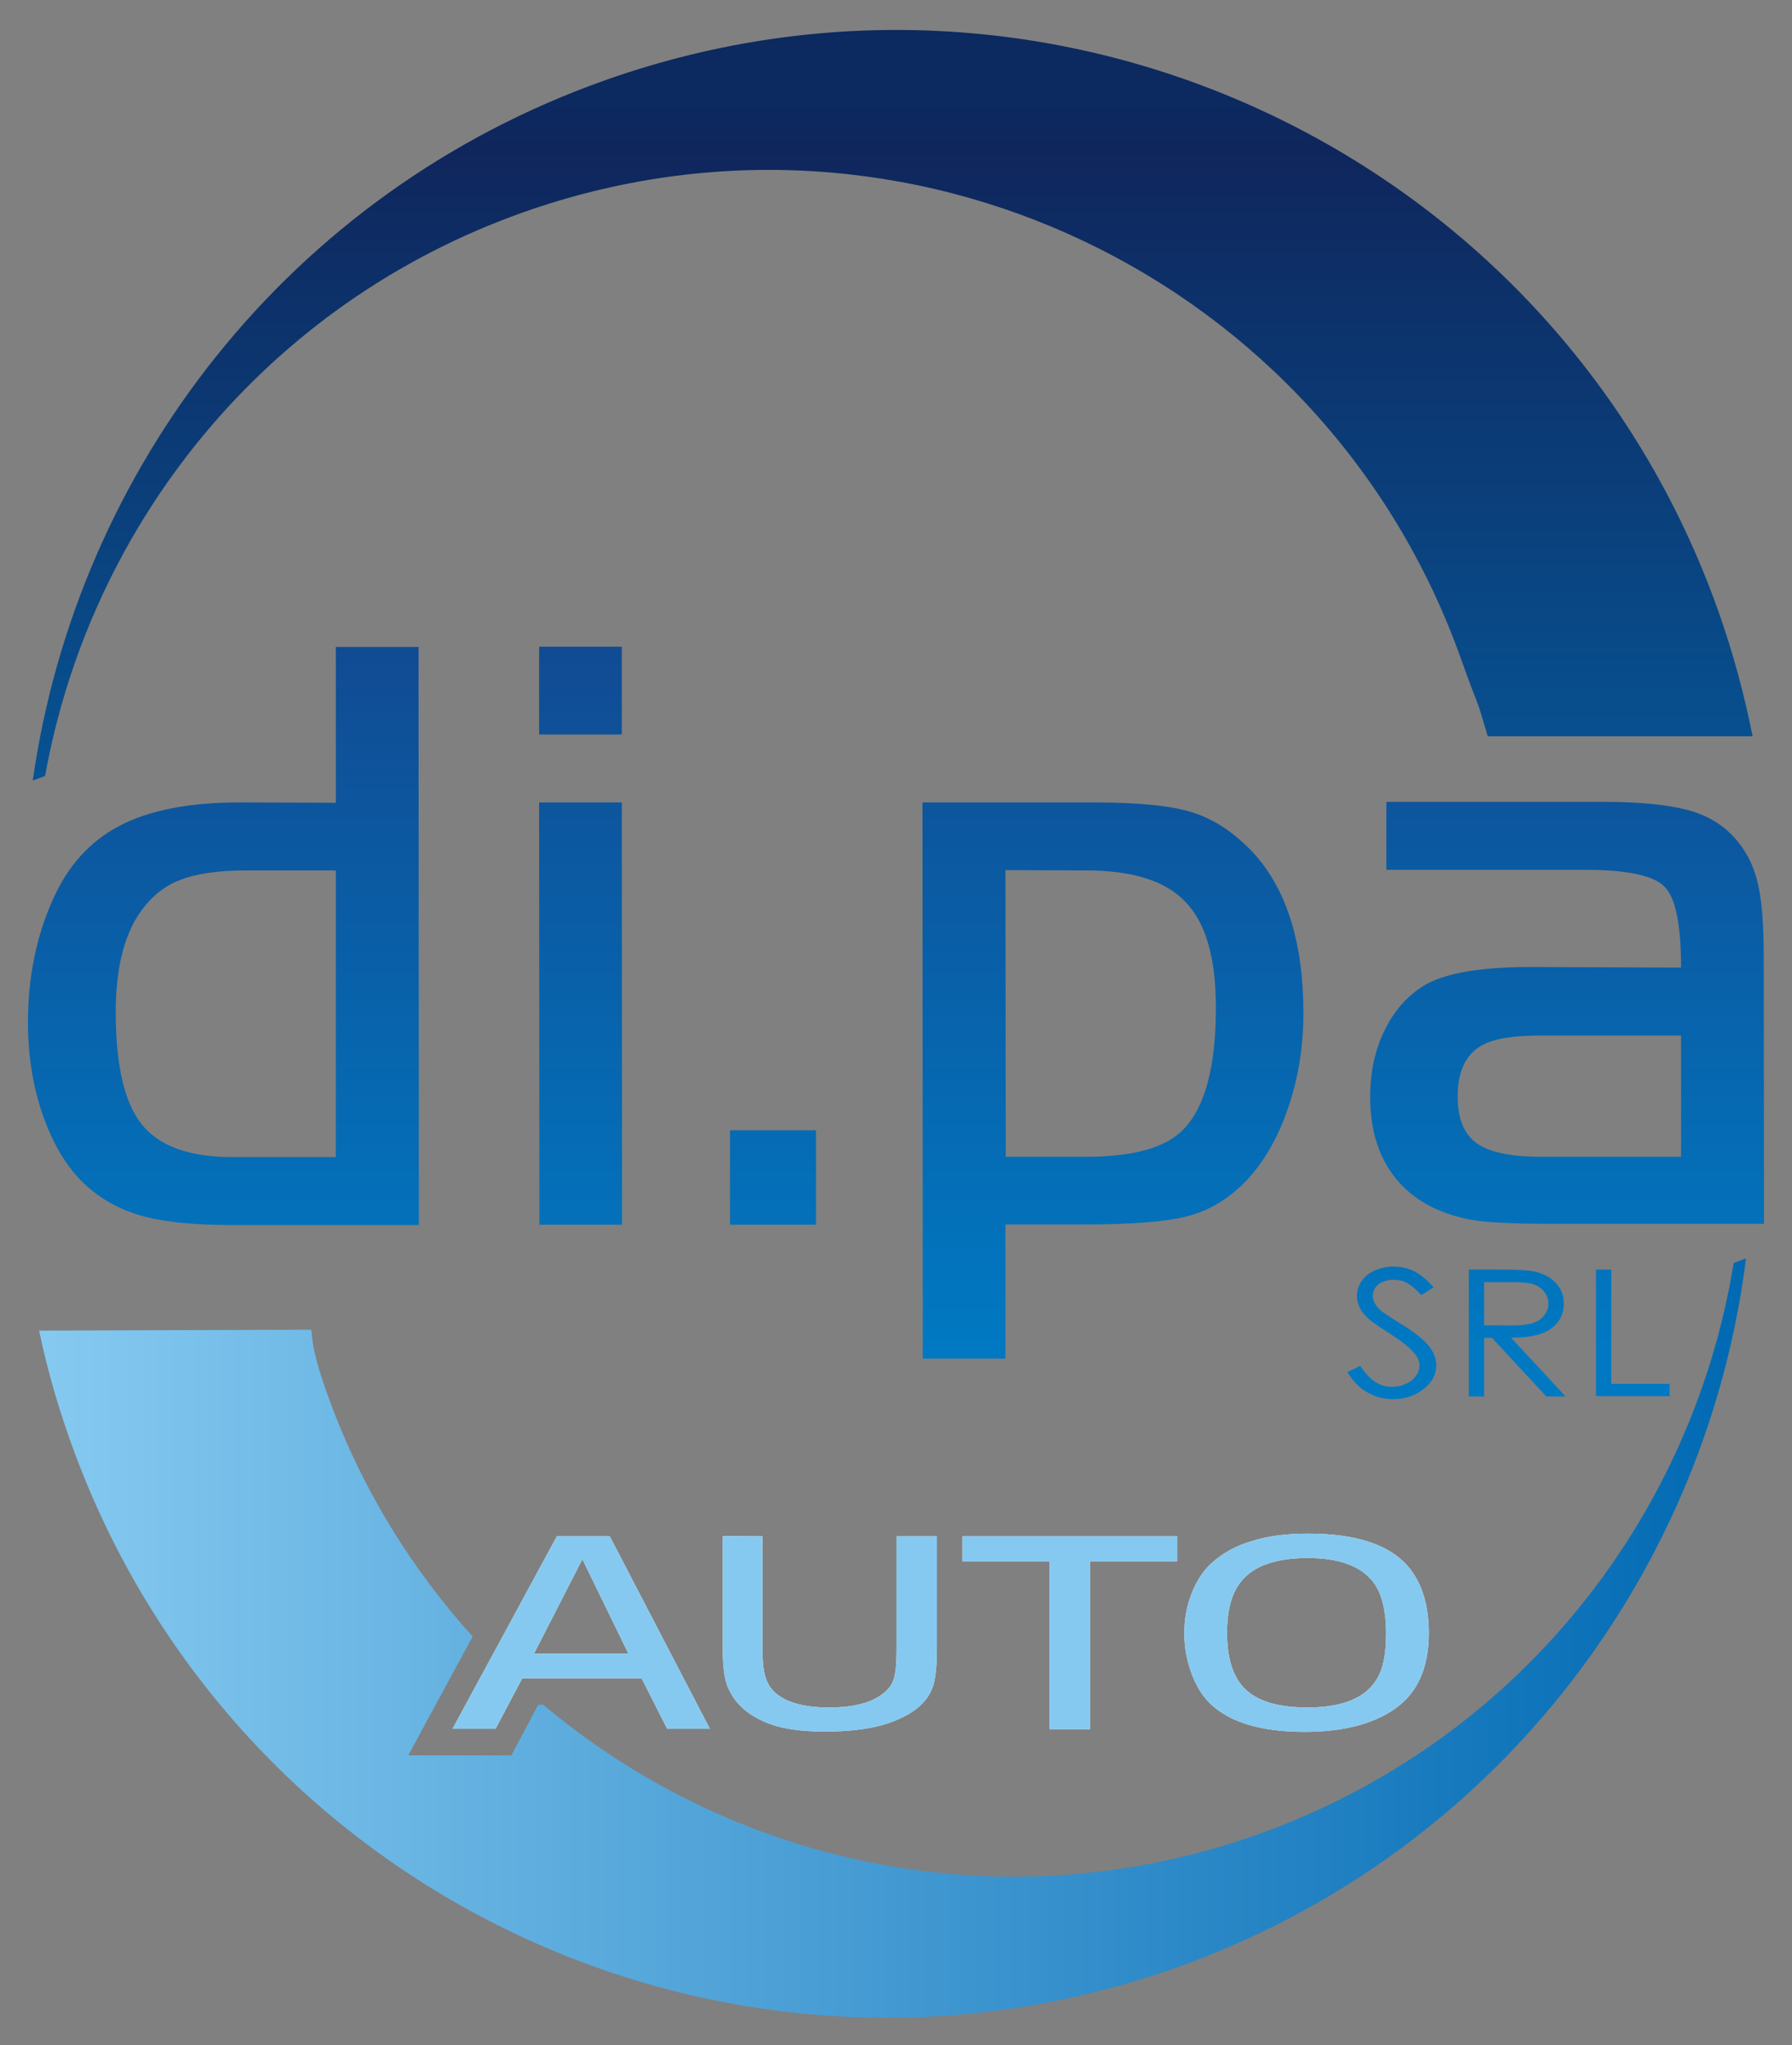 <?xml version="1.0" encoding="utf-8"?>
<!-- Generator: Adobe Illustrator 26.1.0, SVG Export Plug-In . SVG Version: 6.00 Build 0)  -->
<!DOCTYPE svg PUBLIC "-//W3C//DTD SVG 1.1//EN" "http://www.w3.org/Graphics/SVG/1.1/DTD/svg11.dtd">
<svg version="1.1" id="Livello_1" xmlns:x="http://ns.adobe.com/Extensibility/1.0/" xmlns:i="http://ns.adobe.com/AdobeIllustrator/10.0/" xmlns:graph="http://ns.adobe.com/Graphs/1.0/"
	 xmlns="http://www.w3.org/2000/svg" xmlns:xlink="http://www.w3.org/1999/xlink" x="0px" y="0px" viewBox="0 0 596 680"
	 style="enable-background:new 0 0 596 680;" xml:space="preserve">
<rect x="0" y="0" width="596" height="680" fill="#808080" stroke="none"/>
<style type="text/css">
	.st0{fill:url(#SVGID_1_);}
	.st1{fill:#FFFFFF;}
	.st2{fill:url(#SVGID_00000160171608185658514470000009032103980230483118_);}
	.st3{fill:#85C9F0;}
	.st4{fill:url(#SVGID_00000167368974959152404050000012737876246652820644_);}
	.st5{fill:url(#SVGID_00000086690144646299665750000006013464265750260123_);}
	.st6{fill:url(#SVGID_00000050635459768542499470000010638401075840305593_);}
	.st7{fill:url(#SVGID_00000149384152258850252450000002262379129528239272_);}
	.st8{fill:url(#SVGID_00000183248331049387809520000005894203478289233058_);}
	.st9{fill:url(#SVGID_00000120529931822622213180000008689915449608931221_);}
	.st10{fill:url(#SVGID_00000007422655491707668280000004105881633295006379_);}
	.st11{fill:url(#SVGID_00000018208489193612588320000006747707965443367061_);}
</style>
<g>
	<g>
		
			<linearGradient id="SVGID_1_" gradientUnits="userSpaceOnUse" x1="296.9" y1="246.008" x2="296.9" y2="648.355" gradientTransform="matrix(1 0 0 -1 0 682)">
			<stop  offset="0" style="stop-color:#0079C2"/>
			<stop  offset="0.961" style="stop-color:#0F265C"/>
			<stop  offset="1" style="stop-color:#0C2960"/>
		</linearGradient>
		<path class="st0" d="M486,219.3C440.9,92.1,301.3,25.5,174,70.6C88.2,101,30,174.4,15,258l-4.1,1.5C25.6,156,95.9,64,201.2,26.7
			c151-53.5,316.8,25.5,370.3,176.5c4.9,13.8,8.6,27.6,11.4,41.6h-88.1C490.2,229.1,492.5,237.6,486,219.3z"/>
	</g>
</g>
<g>
	<g>
		<path class="st1" d="M150.5,574.8l34.7-64h17.6l33.3,64h-14.2l-8.5-16.8h-39.7l-8.9,16.8H150.5z M193.7,518.4l-16.1,31.4H209
			L193.7,518.4z"/>
		<g>
			
				<linearGradient id="SVGID_00000111878505095286264370000013611282487763362449_" gradientUnits="userSpaceOnUse" x1="13" y1="137.374" x2="580.7" y2="137.374" gradientTransform="matrix(1 0 0 -1 0 682)">
				<stop  offset="5.618000e-03" style="stop-color:#85C9F0"/>
				<stop  offset="1" style="stop-color:#0069B3"/>
			</linearGradient>
			<path style="fill:url(#SVGID_00000111878505095286264370000013611282487763362449_);" d="M576.6,419.9
				c-13.5,83.3-70.1,157.1-154.7,188.7c-85,31.7-176.4,12.7-241.2-41.8c-0.6,0-1.2,0-1.7,0c-2.6,4.9-8.9,16.8-8.9,16.8h-34.3
				l21.4-39.5c-20-22.1-36.4-48.3-47.4-78c-6.7-18.1-5.8-21.8-6.3-24L13,442.4c2.9,13.8,6.9,27.5,12,41.1
				c55.7,149,221.6,224.7,370.6,169.1c103.9-38.8,172.2-131.3,185.1-234.2L576.6,419.9z"/>
		</g>
	</g>
	<g>
		<path class="st1" d="M253.6,510.8v38c0,3.6,0.3,6.4,0.9,8.5c0.6,2.1,1.6,3.8,2.9,5.1c3.6,3.5,9.7,5.3,18.3,5.3
			c9.5,0,16-2.1,19.7-6.2c1.1-1.2,1.8-2.7,2.2-4.6c0.4-1.9,0.6-4.8,0.6-8.9v-37.2h13.4V548c0,5.6-0.4,9.7-1.2,12.3
			c-1.6,5.3-6.2,9.4-13.8,12.2c-5.8,2.2-13.2,3.2-22.4,3.2c-8.2,0-14.8-1-19.6-3.1c-6.4-2.7-10.6-6.7-12.7-12.1
			c-1-2.7-1.5-6.6-1.5-11.8v-38L253.6,510.8L253.6,510.8z"/>
	</g>
	<g>
		<path class="st1" d="M349.1,519.1h-29v-8.3h71.4v8.3h-29v55.8h-13.4V519.1z"/>
	</g>
	<g>
		<path class="st1" d="M435.1,509.9c15.8,0,26.9,3.6,33.2,10.9c4.6,5.4,6.9,12.8,6.9,22.2c0,11.6-3.8,20-11.5,25.3
			c-7.3,5-17.3,7.5-29.8,7.5c-14.3,0-24.8-3.1-31.3-9.3c-2.6-2.5-4.7-5.8-6.3-10.1c-1.6-4.3-2.4-8.7-2.4-13.4s0.8-9.2,2.5-13.4
			s3.9-7.6,6.8-10.1c3.6-3.2,7.9-5.6,13.1-7.1C421.5,510.7,427.8,509.9,435.1,509.9z M435,518c-11.6,0-19.4,3.1-23.3,9.3
			c-2.4,3.7-3.6,8.9-3.6,15.5c0,8,1.7,13.9,5.2,17.9c4.1,4.7,11.3,7,21.5,7c11.6,0,19.3-3.1,23.1-9.4c2.1-3.4,3.1-8.4,3.1-15
			c0-8.1-1.5-14-4.6-17.7C452.3,520.6,445.2,518,435,518z"/>
	</g>
</g>
<g>
	<path class="st3" d="M150.5,574.8l34.7-64h17.6l33.3,64h-14.2l-8.5-16.8h-39.7l-8.9,16.8H150.5z M193.7,518.4l-16.1,31.4H209
		L193.7,518.4z"/>
	<path class="st3" d="M253.6,510.8v38c0,3.6,0.3,6.4,0.9,8.5c0.6,2.1,1.6,3.8,2.9,5.1c3.6,3.5,9.7,5.3,18.3,5.3
		c9.5,0,16-2.1,19.7-6.2c1.1-1.2,1.8-2.7,2.2-4.6c0.4-1.9,0.6-4.8,0.6-8.9v-37.2h13.4V548c0,5.6-0.4,9.7-1.2,12.3
		c-1.6,5.3-6.2,9.4-13.8,12.2c-5.8,2.2-13.2,3.2-22.4,3.2c-8.2,0-14.8-1-19.6-3.1c-6.4-2.7-10.6-6.7-12.7-12.1
		c-1-2.7-1.5-6.6-1.5-11.8v-38L253.6,510.8L253.6,510.8z"/>
	<path class="st3" d="M349.1,519.1h-29v-8.3h71.4v8.3h-29v55.8h-13.4V519.1z"/>
	<path class="st3" d="M435.1,509.9c15.8,0,26.9,3.6,33.2,10.9c4.6,5.4,6.9,12.8,6.9,22.2c0,11.6-3.8,20-11.5,25.3
		c-7.3,5-17.3,7.5-29.8,7.5c-14.3,0-24.8-3.1-31.3-9.3c-2.6-2.5-4.7-5.8-6.3-10.1c-1.6-4.3-2.4-8.7-2.4-13.4s0.8-9.2,2.5-13.4
		s3.9-7.6,6.8-10.1c3.6-3.2,7.9-5.6,13.1-7.1C421.5,510.7,427.8,509.9,435.1,509.9z M435,518c-11.6,0-19.4,3.1-23.3,9.3
		c-2.4,3.7-3.6,8.9-3.6,15.5c0,8,1.7,13.9,5.2,17.9c4.1,4.7,11.3,7,21.5,7c11.6,0,19.3-3.1,23.1-9.4c2.1-3.4,3.1-8.4,3.1-15
		c0-8.1-1.5-14-4.6-17.7C452.3,520.6,445.2,518,435,518z"/>
</g>
<g>
	
		<linearGradient id="SVGID_00000066485767608766471330000011395653980008889741_" gradientUnits="userSpaceOnUse" x1="74.3" y1="234.252" x2="74.3" y2="635.125" gradientTransform="matrix(1 0 0 -1 0 682)">
		<stop  offset="0" style="stop-color:#0079C2"/>
		<stop  offset="0.888" style="stop-color:#19337A"/>
	</linearGradient>
	<path style="fill:url(#SVGID_00000066485767608766471330000011395653980008889741_);" d="M111.7,266.9v-51.8h27.5l0.1,192.2h-62
		c-12.2,0-22-0.9-29.2-2.8s-13.4-5.1-18.6-9.6c-6.3-5.4-11.2-13.1-14.8-22.9s-5.4-20.5-5.4-32.2c0-14.6,2.7-28.1,8.1-40.3
		c5-11.5,12.5-19.8,22.3-24.9c9.9-5.2,23.1-7.8,39.7-7.8L111.7,266.9z M111.7,384.7v-95.3h-30c-9.2,0-16.6,1.1-21.9,3.2
		c-5.4,2.1-9.8,5.8-13.3,10.9c-5.4,7.8-8,18.9-8,33.2c0,17.6,2.9,30,8.7,37.2s15.8,10.8,29.9,10.8L111.7,384.7z"/>
	
		<linearGradient id="SVGID_00000024724672554171400750000006729301813298883998_" gradientUnits="userSpaceOnUse" x1="193.1" y1="234.249" x2="193.1" y2="635.129" gradientTransform="matrix(1 0 0 -1 0 682)">
		<stop  offset="0" style="stop-color:#0079C2"/>
		<stop  offset="0.888" style="stop-color:#19337A"/>
	</linearGradient>
	<path style="fill:url(#SVGID_00000024724672554171400750000006729301813298883998_);" d="M179.3,244.2V215h27.5v29.2H179.3z
		 M179.3,266.8h27.5l0.1,140.4h-27.5L179.3,266.8z"/>
	
		<linearGradient id="SVGID_00000080921872294904878420000010630100643556237201_" gradientUnits="userSpaceOnUse" x1="257.1" y1="234.255" x2="257.1" y2="635.129" gradientTransform="matrix(1 0 0 -1 0 682)">
		<stop  offset="0" style="stop-color:#0079C2"/>
		<stop  offset="0.888" style="stop-color:#19337A"/>
	</linearGradient>
	<path style="fill:url(#SVGID_00000080921872294904878420000010630100643556237201_);" d="M271.4,375.8v31.4h-28.6v-31.4H271.4z"/>
	
		<linearGradient id="SVGID_00000038384959991223979550000013991489289823730305_" gradientUnits="userSpaceOnUse" x1="370.15" y1="234.264" x2="370.15" y2="635.136" gradientTransform="matrix(1 0 0 -1 0 682)">
		<stop  offset="0" style="stop-color:#0079C2"/>
		<stop  offset="0.888" style="stop-color:#19337A"/>
	</linearGradient>
	<path style="fill:url(#SVGID_00000038384959991223979550000013991489289823730305_);" d="M306.8,266.8h57.5
		c14.6,0,25.5,1.1,32.6,3.4s13.8,6.8,20,13.4c11.1,12.2,16.6,30,16.6,53.2c0,11.8-1.9,22.9-5.7,33.3c-3.8,10.4-9,18.6-15.5,24.6
		c-5.4,5-11.5,8.3-18.3,9.9c-6.7,1.6-17.7,2.5-32.7,2.5h-26.9v44.6h-27.5L306.8,266.8z M334.4,289.3l0.1,95.3h26.9
		c15.7,0,26.5-3.1,32.3-9.2c7.1-7.4,10.7-20.9,10.7-40.3c0-16.4-3.3-28.1-10-35.1c-6.6-7.1-17.7-10.6-33.1-10.6L334.4,289.3z"/>
	
		<linearGradient id="SVGID_00000031176121239798333640000018267049078139589531_" gradientUnits="userSpaceOnUse" x1="521.2" y1="234.258" x2="521.2" y2="635.135" gradientTransform="matrix(1 0 0 -1 0 682)">
		<stop  offset="0" style="stop-color:#0079C2"/>
		<stop  offset="0.888" style="stop-color:#19337A"/>
	</linearGradient>
	<path style="fill:url(#SVGID_00000031176121239798333640000018267049078139589531_);" d="M559.1,321.7c0-14.2-1.8-23.2-5.5-26.9
		c-3.6-3.7-12.4-5.6-26.3-5.6h-66.2v-22.6h72.3c12.4,0,21.9,1,28.6,2.9c6.6,1.9,11.9,5.3,15.8,10.1c3.4,4.1,5.7,8.9,6.9,14.4
		c1.3,5.6,1.9,13.7,1.9,24.5l0.1,88.4H516c-13.4,0-22.4-0.5-27-1.4c-10.8-2.1-19-6.6-24.7-13.6s-8.6-16.1-8.6-27.1
		c0-8.1,1.5-15.5,4.7-22c3.1-6.5,7.4-11.5,13-15c6.8-4.2,18.7-6.3,35.7-6.3L559.1,321.7z M559.1,344.3h-46.7c-8.1,0-14.1,0.8-18,2.5
		c-6.4,2.7-9.6,8.7-9.6,17.8c0,7.3,2.1,12.4,6.3,15.5c4.2,3,11.3,4.5,21.3,4.5h46.7V344.3z"/>
</g>
<g>
	<g>
		
			<linearGradient id="SVGID_00000057127594703024144870000000949517960365608368_" gradientUnits="userSpaceOnUse" x1="462.9" y1="234.257" x2="462.9" y2="635.132" gradientTransform="matrix(1 0 0 -1 0 682)">
			<stop  offset="0" style="stop-color:#0079C2"/>
			<stop  offset="0.888" style="stop-color:#19337A"/>
		</linearGradient>
		<path style="fill:url(#SVGID_00000057127594703024144870000000949517960365608368_);" d="M448.1,456.2l4.3-2.1c3,4.7,6.5,7,10.4,7
			c1.7,0,3.3-0.3,4.7-1c1.5-0.6,2.6-1.5,3.4-2.6s1.2-2.3,1.2-3.5c0-1.4-0.6-2.8-1.7-4.1c-1.6-1.9-4.4-4.1-8.6-6.8
			c-4.2-2.6-6.8-4.6-7.8-5.8c-1.8-2-2.7-4.1-2.7-6.4c0-1.8,0.5-3.5,1.6-5c1-1.5,2.5-2.7,4.4-3.5c1.9-0.9,4-1.3,6.2-1.3
			c2.4,0,4.6,0.5,6.7,1.5s4.3,2.8,6.6,5.4l-4.1,2.6c-1.9-2.1-3.5-3.4-4.8-4.1s-2.8-1-4.4-1c-2,0-3.7,0.5-5,1.5s-1.9,2.3-1.9,3.8
			c0,0.9,0.2,1.8,0.7,2.6c0.5,0.9,1.3,1.8,2.5,2.8c0.7,0.5,2.8,1.9,6.5,4.2c4.4,2.7,7.3,5.1,9,7.2c1.6,2.1,2.4,4.2,2.4,6.3
			c0,3-1.4,5.7-4.2,7.9c-2.8,2.2-6.1,3.4-10.1,3.4c-3.1,0-5.8-0.7-8.3-2.1C452.5,461.8,450.2,459.5,448.1,456.2z"/>
		
			<linearGradient id="SVGID_00000136374513336910406170000003552307488552691878_" gradientUnits="userSpaceOnUse" x1="504.6" y1="234.259" x2="504.6" y2="635.132" gradientTransform="matrix(1 0 0 -1 0 682)">
			<stop  offset="0" style="stop-color:#0079C2"/>
			<stop  offset="0.888" style="stop-color:#19337A"/>
		</linearGradient>
		<path style="fill:url(#SVGID_00000136374513336910406170000003552307488552691878_);" d="M488.5,422.1h10.1
			c5.6,0,9.4,0.2,11.4,0.6c3,0.6,5.5,1.8,7.3,3.7c1.9,1.9,2.8,4.2,2.8,7c0,2.3-0.6,4.3-1.9,6.1c-1.3,1.7-3.2,3.1-5.6,3.9
			c-2.4,0.9-5.7,1.3-10,1.4l18.1,19.5h-6.4l-18.1-19.5h-2.6v19.5h-5.1L488.5,422.1L488.5,422.1z M493.6,426.3v14.3l8.7,0.1
			c3.4,0,5.9-0.3,7.5-0.8s2.9-1.4,3.8-2.6s1.4-2.5,1.4-3.9s-0.5-2.7-1.4-3.9c-0.9-1.2-2.1-2-3.6-2.5s-4-0.7-7.4-0.7H493.6z"/>
		
			<linearGradient id="SVGID_00000010287390539797768040000011225623078389399213_" gradientUnits="userSpaceOnUse" x1="543.05" y1="234.259" x2="543.05" y2="635.132" gradientTransform="matrix(1 0 0 -1 0 682)">
			<stop  offset="0" style="stop-color:#0079C2"/>
			<stop  offset="0.888" style="stop-color:#19337A"/>
		</linearGradient>
		<path style="fill:url(#SVGID_00000010287390539797768040000011225623078389399213_);" d="M530.8,422.1h5.1v38h19.4v4.1h-24.5
			V422.1z"/>
	</g>
</g>
</svg>
